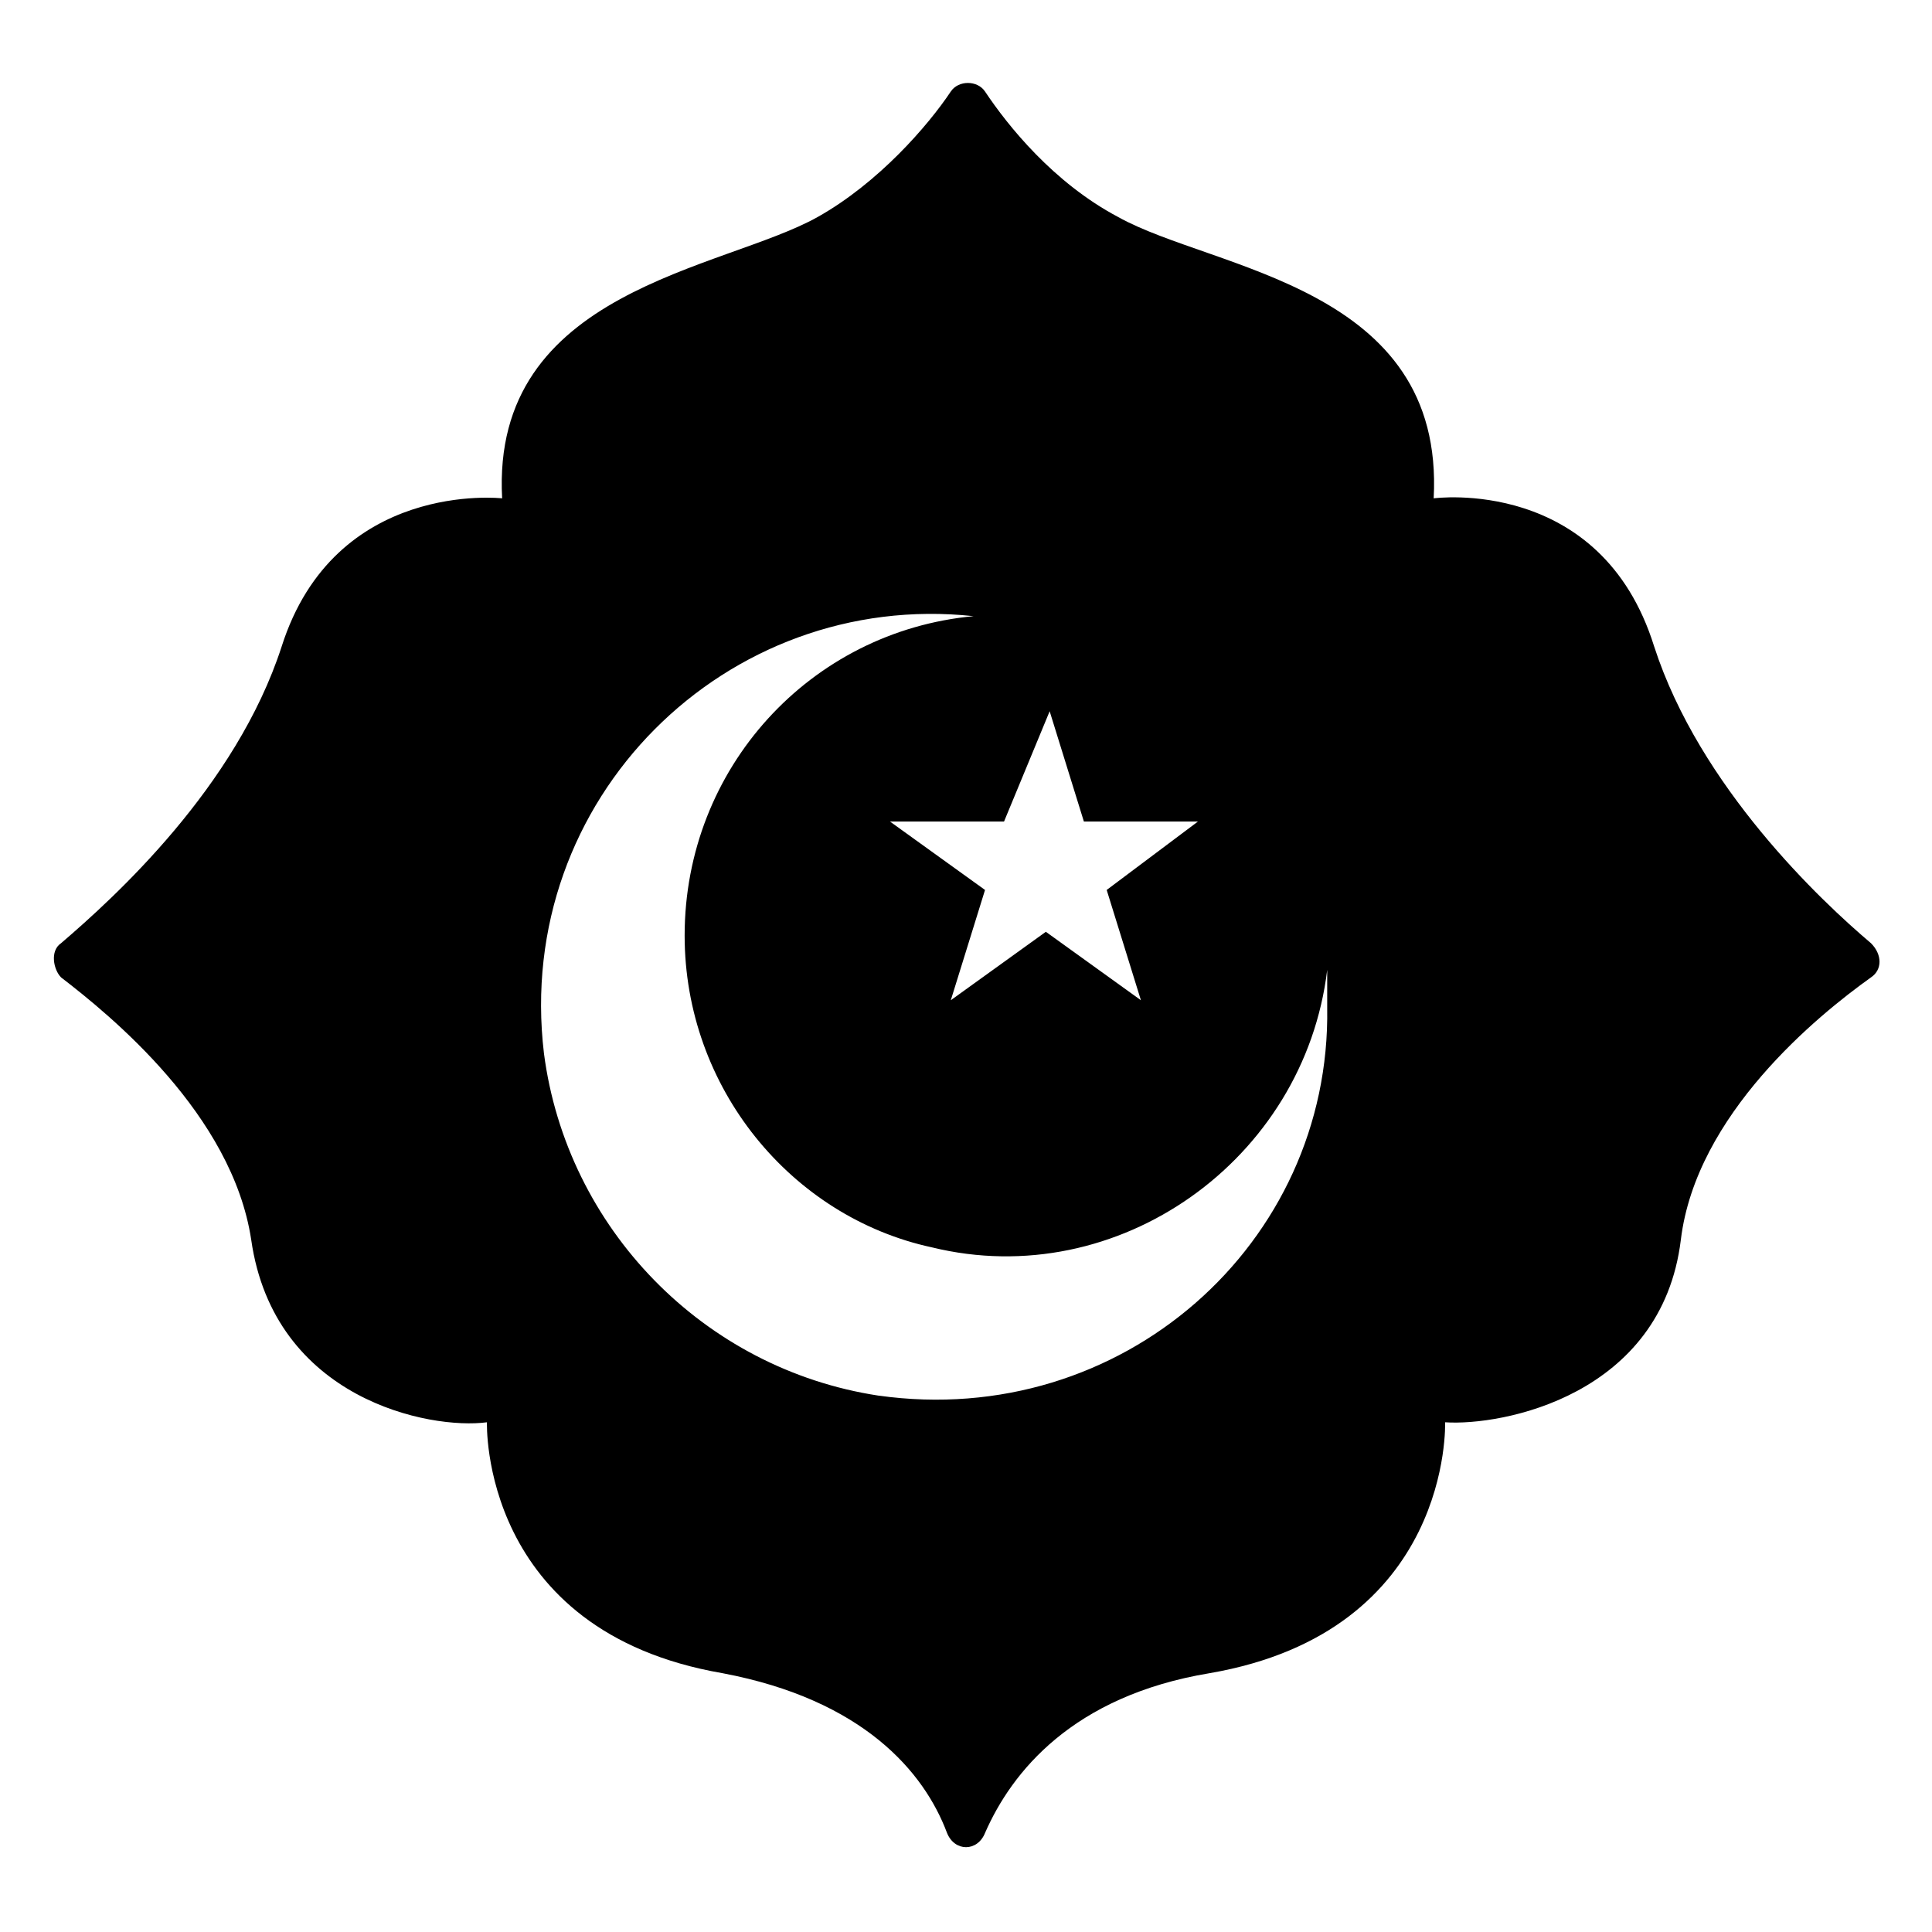 <?xml version="1.0" encoding="UTF-8"?>
<!-- Uploaded to: SVG Repo, www.svgrepo.com, Generator: SVG Repo Mixer Tools -->
<svg fill="#000000" width="800px" height="800px" version="1.1" viewBox="144 144 512 512" xmlns="http://www.w3.org/2000/svg">
 <path d="m582.38 315.36c-14.105-45.344-58.441-39.297-58.441-39.297 3.023-56.426-58.441-60.457-83.633-74.562-17.129-9.07-29.223-24.184-35.266-33.25-2.016-3.023-7.055-3.023-9.07 0-6.047 9.07-19.145 24.184-35.266 33.25-25.191 14.105-86.656 19.145-83.633 74.562 0 0-44.336-5.039-58.441 39.297-12.09 37.281-44.336 66.504-58.441 78.594-3.023 2.016-2.016 7.055 0 9.07 13.098 10.078 45.344 36.273 50.383 69.527 6.047 42.32 47.359 50.383 62.473 48.367 0 0-2.016 55.418 62.473 66.504 37.281 7.055 53.402 26.199 59.449 42.32 2.016 5.039 8.062 5.039 10.078 0 7.055-16.121 23.176-36.273 59.449-42.32 64.488-11.082 62.473-66.504 62.473-66.504 15.113 1.008 57.434-7.055 62.473-48.367 4.031-33.25 36.273-59.449 50.383-69.527 3.023-2.016 3.023-6.047 0-9.07-13.109-11.086-45.352-41.312-57.441-78.594zm-160.21 17.129 9.07 29.223h30.23l-24.188 18.137 9.07 29.223-25.191-18.137-25.191 18.137 9.07-29.223-25.191-18.137h30.23zm-45.344 181.37c-46.352-7.055-82.625-44.336-88.672-90.688-8.062-67.512 48.367-122.93 113.86-115.88-43.328 4.031-76.578 40.305-76.578 84.641 0 40.305 28.215 74.562 65.496 82.625 49.375 12.09 98.746-23.176 104.79-73.555v10.078c1.008 62.469-54.41 111.84-118.9 102.77z"/>
</svg>